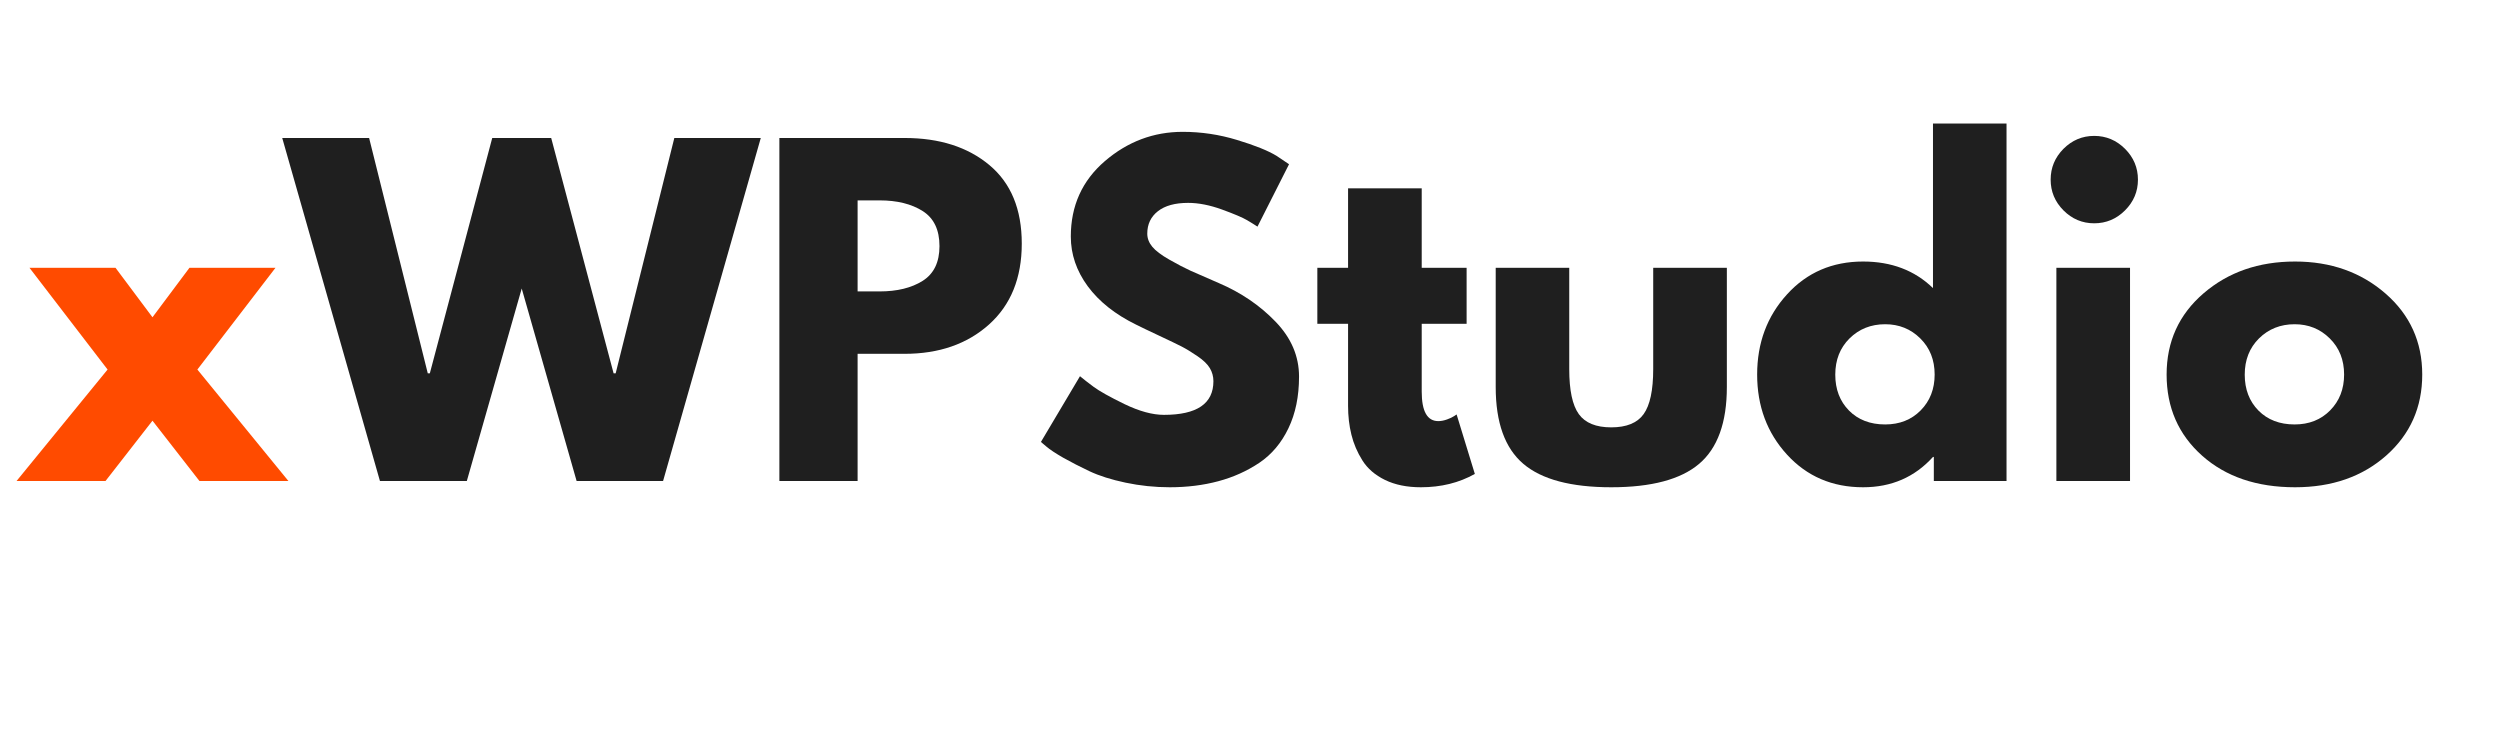 <svg xmlns="http://www.w3.org/2000/svg" xmlns:xlink="http://www.w3.org/1999/xlink" width="500" zoomAndPan="magnify" viewBox="0 0 375 112.5" height="150" preserveAspectRatio="xMidYMid meet" version="1.2"><defs/><g id="03ab5d0c42"><g style="fill:#ff4b00;fill-opacity:1;"><g transform="translate(2.481, 72.151)"><path style="stroke:none" d="M 40.781 0 L 27.438 0 L 20.391 -9.047 L 13.344 0 L 0 0 L 13.656 -16.719 L 1.938 -31.984 L 14.844 -31.984 L 20.391 -24.562 L 25.938 -31.984 L 38.844 -31.984 L 27.125 -16.719 Z M 40.781 0 "/></g></g><g style="fill:#1f1f1f;fill-opacity:1;"><g transform="translate(43.273, 72.151)"><path style="stroke:none" d="M 43.219 0 L 34.984 -28.875 L 26.75 0 L 13.719 0 L -0.938 -51.453 L 12.094 -51.453 L 20.891 -16.156 L 21.203 -16.156 L 30.562 -51.453 L 39.406 -51.453 L 48.766 -16.156 L 49.078 -16.156 L 57.875 -51.453 L 70.844 -51.453 L 56.188 0 Z M 43.219 0 "/></g></g><g style="fill:#1f1f1f;fill-opacity:1;"><g transform="translate(113.172, 72.151)"><path style="stroke:none" d="M 3.734 -51.453 L 22.516 -51.453 C 27.754 -51.453 31.992 -50.098 35.234 -47.391 C 38.473 -44.691 40.094 -40.766 40.094 -35.609 C 40.094 -30.453 38.453 -26.406 35.172 -23.469 C 31.891 -20.539 27.672 -19.078 22.516 -19.078 L 15.469 -19.078 L 15.469 0 L 3.734 0 Z M 15.469 -28.438 L 18.766 -28.438 C 21.391 -28.438 23.539 -28.961 25.219 -30.016 C 26.906 -31.078 27.75 -32.816 27.75 -35.234 C 27.75 -37.68 26.906 -39.438 25.219 -40.5 C 23.539 -41.562 21.391 -42.094 18.766 -42.094 L 15.469 -42.094 Z M 15.469 -28.438 "/></g></g><g style="fill:#1f1f1f;fill-opacity:1;"><g transform="translate(154.7, 72.151)"><path style="stroke:none" d="M 22.703 -52.375 C 25.484 -52.375 28.203 -51.969 30.859 -51.156 C 33.523 -50.352 35.504 -49.555 36.797 -48.766 L 38.656 -47.516 L 33.922 -38.156 C 33.547 -38.406 33.023 -38.727 32.359 -39.125 C 31.691 -39.52 30.441 -40.051 28.609 -40.719 C 26.785 -41.383 25.086 -41.719 23.516 -41.719 C 21.555 -41.719 20.047 -41.301 18.984 -40.469 C 17.922 -39.633 17.391 -38.516 17.391 -37.109 C 17.391 -36.398 17.641 -35.742 18.141 -35.141 C 18.641 -34.535 19.492 -33.891 20.703 -33.203 C 21.91 -32.516 22.969 -31.961 23.875 -31.547 C 24.789 -31.141 26.207 -30.52 28.125 -29.688 C 31.445 -28.27 34.281 -26.344 36.625 -23.906 C 38.977 -21.477 40.156 -18.727 40.156 -15.656 C 40.156 -12.695 39.625 -10.113 38.562 -7.906 C 37.508 -5.707 36.055 -3.984 34.203 -2.734 C 32.348 -1.492 30.297 -0.57 28.047 0.031 C 25.805 0.633 23.379 0.938 20.766 0.938 C 18.516 0.938 16.305 0.707 14.141 0.25 C 11.984 -0.207 10.176 -0.781 8.719 -1.469 C 7.27 -2.156 5.961 -2.828 4.797 -3.484 C 3.641 -4.148 2.789 -4.711 2.25 -5.172 L 1.438 -5.859 L 7.297 -15.719 C 7.797 -15.301 8.477 -14.77 9.344 -14.125 C 10.219 -13.477 11.766 -12.613 13.984 -11.531 C 16.211 -10.457 18.18 -9.922 19.891 -9.922 C 24.836 -9.922 27.312 -11.602 27.312 -14.969 C 27.312 -15.676 27.133 -16.328 26.781 -16.922 C 26.426 -17.523 25.801 -18.129 24.906 -18.734 C 24.02 -19.336 23.234 -19.816 22.547 -20.172 C 21.859 -20.523 20.734 -21.066 19.172 -21.797 C 17.617 -22.523 16.469 -23.078 15.719 -23.453 C 12.594 -24.984 10.176 -26.898 8.469 -29.203 C 6.77 -31.516 5.922 -34.004 5.922 -36.672 C 5.922 -41.285 7.625 -45.055 11.031 -47.984 C 14.445 -50.91 18.336 -52.375 22.703 -52.375 Z M 22.703 -52.375 "/></g></g><g style="fill:#1f1f1f;fill-opacity:1;"><g transform="translate(196.601, 72.151)"><path style="stroke:none" d="M 5.609 -31.984 L 5.609 -43.906 L 16.656 -43.906 L 16.656 -31.984 L 23.391 -31.984 L 23.391 -23.578 L 16.656 -23.578 L 16.656 -13.406 C 16.656 -10.457 17.484 -8.984 19.141 -8.984 C 19.555 -8.984 19.992 -9.066 20.453 -9.234 C 20.91 -9.398 21.266 -9.566 21.516 -9.734 L 21.891 -9.984 L 24.625 -1.062 C 22.258 0.27 19.562 0.938 16.531 0.938 C 14.445 0.938 12.656 0.57 11.156 -0.156 C 9.664 -0.883 8.535 -1.859 7.766 -3.078 C 6.992 -4.305 6.441 -5.598 6.109 -6.953 C 5.773 -8.305 5.609 -9.75 5.609 -11.281 L 5.609 -23.578 L 1 -23.578 L 1 -31.984 Z M 5.609 -31.984 "/></g></g><g style="fill:#1f1f1f;fill-opacity:1;"><g transform="translate(221.231, 72.151)"><path style="stroke:none" d="M 14.156 -31.984 L 14.156 -16.781 C 14.156 -13.613 14.633 -11.363 15.594 -10.031 C 16.551 -8.707 18.172 -8.047 20.453 -8.047 C 22.742 -8.047 24.363 -8.707 25.312 -10.031 C 26.27 -11.363 26.75 -13.613 26.75 -16.781 L 26.75 -31.984 L 37.797 -31.984 L 37.797 -14.094 C 37.797 -8.77 36.41 -4.93 33.641 -2.578 C 30.879 -0.234 26.484 0.938 20.453 0.938 C 14.422 0.938 10.023 -0.234 7.266 -2.578 C 4.504 -4.93 3.125 -8.77 3.125 -14.094 L 3.125 -31.984 Z M 14.156 -31.984 "/></g></g><g style="fill:#1f1f1f;fill-opacity:1;"><g transform="translate(262.135, 72.151)"><path style="stroke:none" d="M 5.922 -3.953 C 2.93 -7.223 1.438 -11.227 1.438 -15.969 C 1.438 -20.707 2.93 -24.719 5.922 -28 C 8.91 -31.281 12.711 -32.922 17.328 -32.922 C 21.578 -32.922 25.07 -31.594 27.812 -28.938 L 27.812 -53.625 L 38.844 -53.625 L 38.844 0 L 27.938 0 L 27.938 -3.609 L 27.812 -3.609 C 25.07 -0.578 21.578 0.938 17.328 0.938 C 12.711 0.938 8.91 -0.691 5.922 -3.953 Z M 15.297 -21.391 C 13.867 -19.973 13.156 -18.16 13.156 -15.953 C 13.156 -13.754 13.844 -11.957 15.219 -10.562 C 16.594 -9.176 18.398 -8.484 20.641 -8.484 C 22.805 -8.484 24.582 -9.188 25.969 -10.594 C 27.363 -12.008 28.062 -13.801 28.062 -15.969 C 28.062 -18.164 27.344 -19.973 25.906 -21.391 C 24.477 -22.805 22.723 -23.516 20.641 -23.516 C 18.516 -23.516 16.734 -22.805 15.297 -21.391 Z M 15.297 -21.391 "/></g></g><g style="fill:#1f1f1f;fill-opacity:1;"><g transform="translate(304.723, 72.151)"><path style="stroke:none" d="M 4.797 -49.828 C 6.086 -51.117 7.625 -51.766 9.406 -51.766 C 11.195 -51.766 12.738 -51.117 14.031 -49.828 C 15.32 -48.535 15.969 -46.992 15.969 -45.203 C 15.969 -43.422 15.32 -41.883 14.031 -40.594 C 12.738 -39.301 11.195 -38.656 9.406 -38.656 C 7.625 -38.656 6.086 -39.301 4.797 -40.594 C 3.516 -41.883 2.875 -43.422 2.875 -45.203 C 2.875 -46.992 3.516 -48.535 4.797 -49.828 Z M 3.734 -31.984 L 3.734 0 L 14.781 0 L 14.781 -31.984 Z M 3.734 -31.984 "/></g></g><g style="fill:#1f1f1f;fill-opacity:1;"><g transform="translate(323.554, 72.151)"><path style="stroke:none" d="M 6.766 -3.797 C 3.211 -6.961 1.438 -11.02 1.438 -15.969 C 1.438 -20.914 3.285 -24.977 6.984 -28.156 C 10.68 -31.332 15.254 -32.922 20.703 -32.922 C 26.066 -32.922 30.586 -31.32 34.266 -28.125 C 37.941 -24.926 39.781 -20.875 39.781 -15.969 C 39.781 -11.062 37.984 -7.016 34.391 -3.828 C 30.797 -0.648 26.234 0.938 20.703 0.938 C 14.961 0.938 10.316 -0.641 6.766 -3.797 Z M 15.297 -21.391 C 13.867 -19.973 13.156 -18.16 13.156 -15.953 C 13.156 -13.754 13.844 -11.957 15.219 -10.562 C 16.594 -9.176 18.398 -8.484 20.641 -8.484 C 22.805 -8.484 24.582 -9.188 25.969 -10.594 C 27.363 -12.008 28.062 -13.801 28.062 -15.969 C 28.062 -18.164 27.344 -19.973 25.906 -21.391 C 24.477 -22.805 22.723 -23.516 20.641 -23.516 C 18.516 -23.516 16.734 -22.805 15.297 -21.391 Z M 15.297 -21.391 "/></g></g></g></svg>